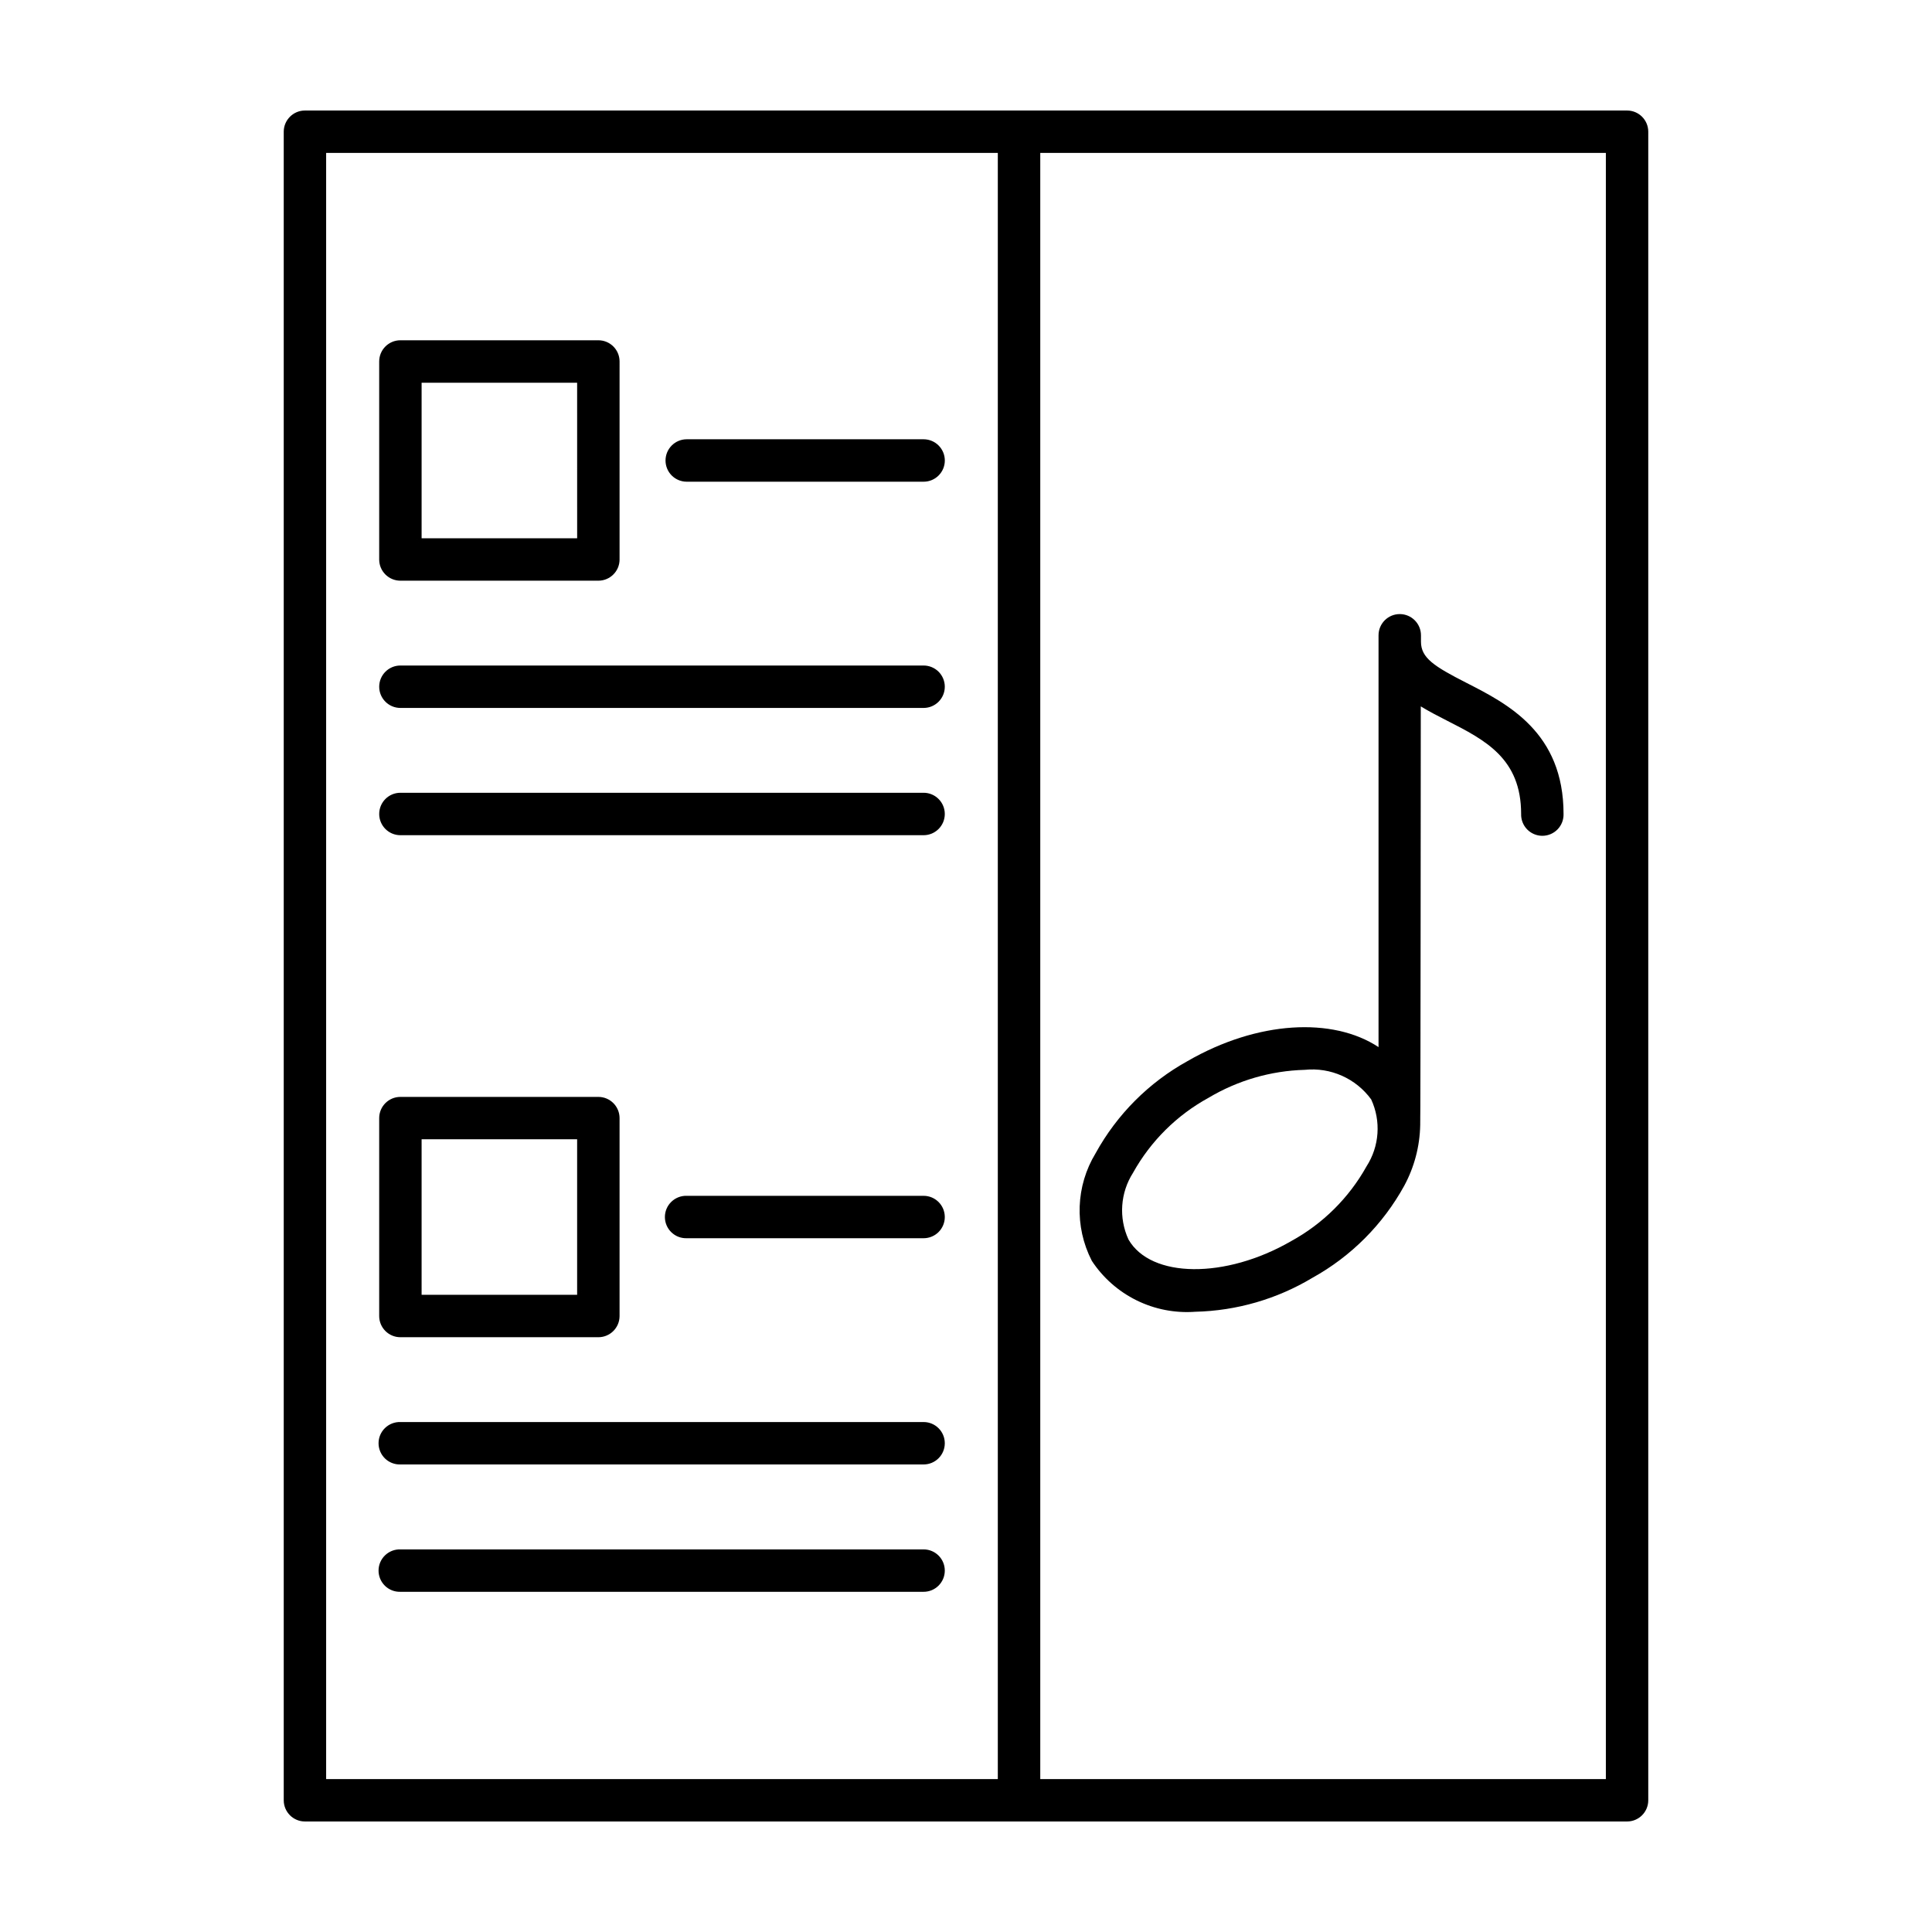 <?xml version="1.0" encoding="UTF-8"?>
<!-- Uploaded to: SVG Repo, www.svgrepo.com, Generator: SVG Repo Mixer Tools -->
<svg fill="#000000" width="800px" height="800px" version="1.1" viewBox="144 144 512 512" xmlns="http://www.w3.org/2000/svg">
 <path d="m575.19 173.29h-350.38c-3.102 0-5.617 2.519-5.617 5.621v442.18c0 3.106 2.516 5.621 5.617 5.621h350.38c3.106 0 5.617-2.516 5.617-5.621v-442.18c0-3.102-2.512-5.621-5.617-5.621zm-344.76 11.238h178v430.95h-178zm339.14 430.95h-149.89v-430.95h149.89zm-319.46-317.59h52.461c3.106 0 5.621-2.516 5.621-5.617v-52.48c0-3.102-2.516-5.617-5.621-5.617h-52.461c-3.106 0-5.621 2.516-5.621 5.617v52.48c0 3.102 2.516 5.617 5.621 5.617zm5.621-52.461h41.215l0.004 41.219h-41.219zm64.641 20.609c0-3.106 2.516-5.625 5.621-5.625h62.77c3.106 0 5.625 2.519 5.625 5.625s-2.519 5.621-5.625 5.621h-62.77c-1.492 0-2.922-0.59-3.977-1.645-1.055-1.055-1.645-2.484-1.645-3.977zm74.008 59.953c0 3.102-2.512 5.621-5.617 5.621h-138.65c-3.106 0-5.621-2.516-5.621-5.621s2.516-5.621 5.621-5.621h138.65c1.492 0 2.922 0.594 3.977 1.648 1.051 1.055 1.645 2.484 1.641 3.977zm0 33.727v-0.004c0 3.106-2.512 5.621-5.617 5.625h-138.65c-3.106 0-5.621-2.519-5.621-5.625 0-3.102 2.516-5.621 5.621-5.621h138.65c3.098 0.004 5.609 2.512 5.617 5.609zm-144.27 138.66h52.461c3.106 0 5.621-2.516 5.621-5.621v-52.441c0-3.106-2.516-5.625-5.621-5.625h-52.461c-3.106 0-5.621 2.519-5.621 5.625v52.441c0 3.106 2.516 5.621 5.621 5.621zm5.621-52.461h41.215v41.215h-41.215zm138.65 20.605c0.004 1.492-0.59 2.922-1.641 3.977-1.055 1.055-2.484 1.645-3.977 1.645h-62.77c-1.52 0.047-2.992-0.523-4.082-1.586-1.094-1.059-1.707-2.512-1.707-4.031 0-1.523 0.613-2.977 1.707-4.035 1.09-1.059 2.562-1.633 4.082-1.586h62.77c3.098 0 5.613 2.508 5.617 5.606zm0 59.953c0 3.102-2.512 5.621-5.617 5.621h-138.65c-1.52 0.047-2.992-0.523-4.086-1.582-1.09-1.062-1.707-2.516-1.707-4.035 0-1.523 0.617-2.977 1.707-4.035 1.094-1.059 2.566-1.633 4.086-1.586h138.65c3.098 0 5.613 2.508 5.617 5.606zm0 33.754c0 3.106-2.516 5.617-5.617 5.617h-138.65c-1.52 0.047-2.992-0.523-4.086-1.582-1.09-1.059-1.707-2.516-1.707-4.035 0-1.523 0.617-2.977 1.707-4.035 1.094-1.059 2.566-1.633 4.086-1.586h138.65c3.102 0 5.617 2.512 5.617 5.613zm38.945-82.121c2.953 4.496 7.055 8.117 11.875 10.496 4.824 2.379 10.195 3.422 15.559 3.027 10.953-0.258 21.652-3.359 31.043-8.996 10.25-5.672 18.688-14.133 24.336-24.395 2.672-4.949 4.125-10.461 4.231-16.082 0.098-0.414 0.152-110.96 0.152-110.96 2.277 1.395 4.684 2.625 7.008 3.812 10.066 5.133 19.586 9.988 19.586 24.699-0.043 1.52 0.527 2.992 1.586 4.082 1.059 1.09 2.516 1.707 4.035 1.707s2.977-0.617 4.035-1.707 1.629-2.562 1.586-4.082c0-21.617-14.855-29.195-25.695-34.727-8.609-4.394-12.09-6.609-12.09-10.926v-1.691c0-3.106-2.519-5.625-5.625-5.625-3.106 0-5.621 2.519-5.621 5.625v109.13c-12.133-8.004-32.062-7.008-50.629 3.715-10.254 5.672-18.691 14.133-24.34 24.398-5.273 8.672-5.664 19.461-1.031 28.492zm10.977-23.367c4.66-8.348 11.578-15.211 19.961-19.805 7.731-4.617 16.52-7.172 25.52-7.418 6.844-0.707 13.547 2.277 17.598 7.84 2.648 5.734 2.184 12.43-1.238 17.742-4.656 8.348-11.578 15.215-19.961 19.805-17.434 10.078-37.176 9.875-43.117-0.414-2.644-5.738-2.18-12.43 1.238-17.742z"/>
</svg>